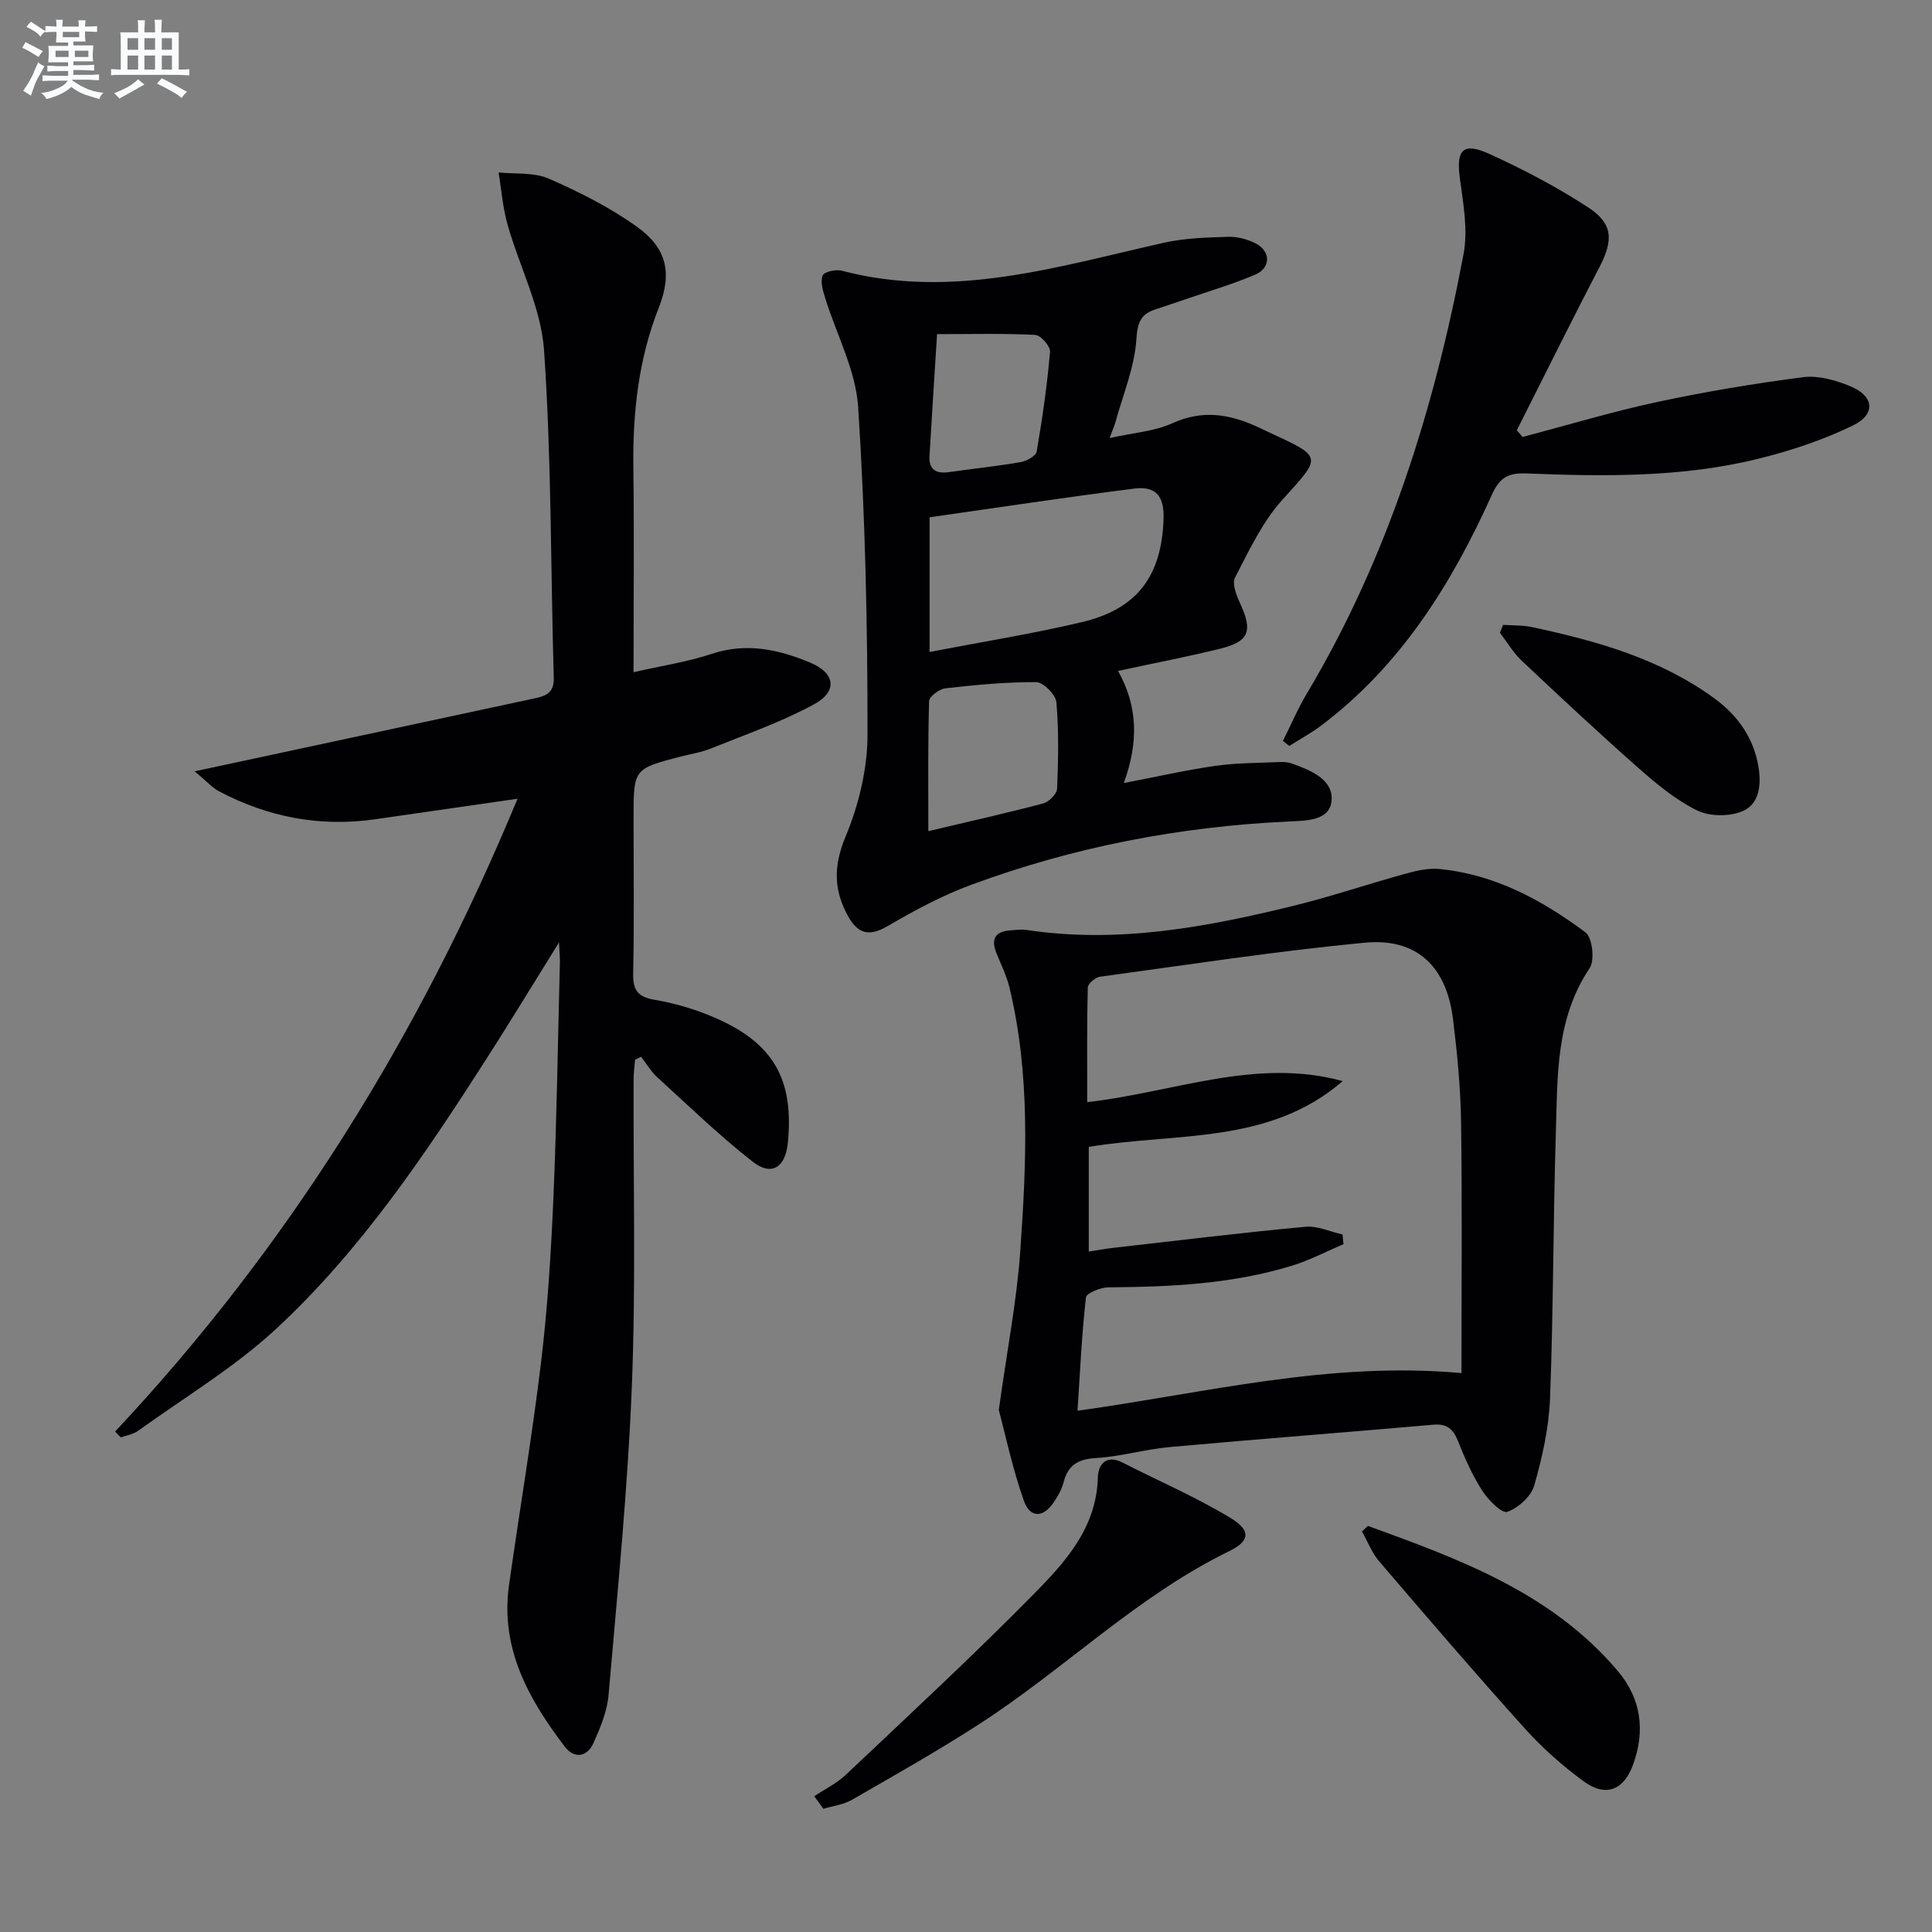 <svg enable-background="new 0 0 400 400" viewBox="0 0 400 400" xmlns="http://www.w3.org/2000/svg"><rect x="0" y="0" width="400" height="400" fill="#808080" stroke="none"/><g fill="#010103"><path d="m23.83 296.39c35.9-38.29 63.02-82.01 83.32-131.02-10.64 1.53-20.09 2.91-29.55 4.26-11.4 1.62-22.16-.45-32.29-5.82-1.37-.73-2.45-1.99-5.01-4.12 5.07-1.09 8.66-1.85 12.24-2.62 19.46-4.18 38.91-8.36 58.37-12.53 2.29-.49 3.82-1.24 3.74-4.18-.65-22.61-.46-45.27-2.01-67.82-.6-8.82-5.11-17.36-7.57-26.09-.98-3.48-1.25-7.16-1.84-10.75 3.49.37 7.32-.06 10.38 1.28 6.33 2.77 12.64 5.94 18.24 9.95 6.19 4.42 7.38 9.56 4.55 16.75-4.23 10.74-5.42 21.82-5.27 33.23.18 13.8.04 27.61.04 42.26 5.8-1.32 11.16-2.13 16.24-3.81 7.17-2.37 13.81-.89 20.34 1.83 5.16 2.15 5.75 5.93.79 8.63-6.79 3.69-14.2 6.26-21.41 9.17-1.98.8-4.17 1.12-6.26 1.66-9.7 2.53-9.7 2.53-9.7 12.82 0 10.66.15 21.33-.08 31.99-.08 3.49.88 4.94 4.45 5.54 4.2.71 8.41 1.96 12.33 3.65 12.27 5.27 16.55 12.81 15.24 25.99-.5 5.04-3.34 6.94-7.23 3.91-6.92-5.4-13.26-11.55-19.76-17.48-1.33-1.21-2.27-2.84-3.39-4.28-.42.2-.83.4-1.25.6-.1 1.36-.3 2.72-.3 4.08-.08 21.16.48 42.34-.36 63.47-.85 21.38-2.99 42.71-4.83 64.04-.29 3.37-1.71 6.74-3.11 9.88-1.33 2.97-4.01 3.31-5.95.76-7.48-9.82-13.38-20.33-11.55-33.38 2.17-15.43 4.79-30.81 6.65-46.28 1.35-11.21 2.05-22.51 2.54-33.79.7-16.29.93-32.6 1.35-48.9.02-.94-.08-1.89-.18-4.16-5.43 8.73-10.12 16.45-14.99 24.06-12.77 19.92-26.01 39.61-43.4 55.79-8.68 8.08-19.09 14.3-28.78 21.29-.99.72-2.36.91-3.56 1.35-.39-.41-.79-.81-1.18-1.21z"/><path d="m206.79 291.92c1.75-12.59 3.74-22.73 4.45-32.96 1.28-18.25 2.11-36.57-2.27-54.61-.58-2.39-1.72-4.66-2.65-6.96-1.16-2.85-.41-4.53 2.8-4.76 1.15-.08 2.33-.26 3.45-.09 18.82 2.84 37.09-.55 55.22-5 7.88-1.94 15.59-4.56 23.43-6.71 2.21-.61 4.6-1.13 6.84-.91 11.42 1.12 21.21 6.43 30.18 13.1 1.44 1.07 1.98 5.77.88 7.42-7.06 10.52-6.64 22.42-7 34.13-.56 18.3-.5 36.62-1.2 54.91-.23 6.06-1.59 12.18-3.26 18.04-.65 2.28-3.31 4.69-5.59 5.49-1.12.39-3.95-2.45-5.18-4.37-2.05-3.19-3.62-6.73-5.02-10.26-1-2.51-2.26-3.66-5.11-3.41-18.2 1.6-36.42 2.98-54.61 4.63-5.11.46-10.13 1.98-15.24 2.27-3.75.22-5.82 1.48-6.73 5.09-.36 1.42-1.15 2.77-1.97 4.01-2.16 3.27-4.92 3.43-6.22-.23-2.39-6.77-3.87-13.85-5.2-18.82zm95.79-7.64c0-18.02.16-34.98-.08-51.94-.1-7.13-.8-14.27-1.67-21.35-1.35-10.94-7.53-16.85-18.34-15.81-18.32 1.75-36.54 4.56-54.79 7.05-.95.13-2.47 1.45-2.49 2.25-.19 7.75-.11 15.5-.11 23.71 18.08-2.08 34.99-9.27 52.89-4.36-15.27 13.23-34.62 10.61-52.57 13.62v21.67c2.01-.3 3.63-.6 5.26-.79 13.19-1.5 26.37-3.11 39.58-4.34 2.49-.23 5.12 1.02 7.69 1.59.07.67.13 1.34.2 2.02-3.56 1.51-7.01 3.33-10.69 4.46-12.37 3.79-25.15 4.38-37.99 4.47-1.62.01-4.54 1.2-4.64 2.09-.86 7.63-1.21 15.32-1.74 23.46 26.81-3.74 52.09-10.27 79.49-7.8z"/><path d="m231.48 138.91c4.17 7.43 4.22 14.86 1.2 23.21 6.78-1.3 12.84-2.69 18.98-3.56 4.42-.63 8.93-.59 13.41-.79.82-.04 1.7.05 2.47.33 3.85 1.39 8.49 3.28 8.15 7.62-.33 4.27-5.38 4.19-8.89 4.36-22.56 1.05-44.5 5.27-65.67 13.09-6.02 2.22-11.79 5.31-17.34 8.56-3.8 2.23-6.14 1.64-8.16-1.97-3.04-5.42-3.11-10.44-.57-16.53 2.74-6.57 4.55-14.06 4.55-21.15.01-22.62-.47-45.27-1.94-67.83-.5-7.66-4.53-15.07-6.85-22.63-.46-1.49-1.01-3.32-.5-4.59.3-.76 2.72-1.31 3.94-.99 22.95 6.05 44.72-.86 66.7-5.78 4.32-.97 8.87-1.09 13.32-1.23 1.9-.06 4.02.5 5.72 1.38 3.11 1.61 3.13 5.05-.08 6.43-4.71 2.02-9.67 3.46-14.52 5.14-2.04.7-4.08 1.38-6.13 2.05-3.01 1-3.76 2.59-3.99 6.16-.37 5.82-2.78 11.51-4.35 17.25-.21.77-.55 1.49-1.21 3.26 4.88-1.1 9.29-1.38 13.05-3.09 6.07-2.76 11.59-1.92 17.25.62.91.41 1.81.85 2.71 1.27 11.28 5.22 10.93 4.94 2.74 14.01-4.13 4.58-6.87 10.49-9.76 16.05-.67 1.29.29 3.73 1.06 5.4 2.62 5.69 1.89 7.84-4.12 9.34-6.77 1.67-13.61 2.97-21.17 4.61zm-39.02-3.93c10.86-2.09 21.27-3.75 31.51-6.17 11.47-2.71 16.54-9.54 16.93-21.35.16-4.72-1.54-6.87-6.08-6.3-14.12 1.78-28.19 3.93-42.36 5.94zm-.26 37.1c8.46-2 16.16-3.72 23.79-5.74 1.19-.31 2.82-1.97 2.87-3.06.25-5.96.37-11.97-.15-17.9-.14-1.56-2.7-4.14-4.16-4.15-6.27-.04-12.56.57-18.81 1.28-1.26.14-3.35 1.69-3.38 2.64-.26 8.72-.16 17.46-.16 26.93zm1.81-102.9c-.57 9.04-1.09 17.11-1.57 25.19-.17 2.91 1.39 3.76 4.09 3.37 4.92-.71 9.87-1.21 14.76-2.06 1.25-.22 3.18-1.27 3.34-2.19 1.19-6.85 2.17-13.74 2.77-20.66.1-1.12-1.93-3.43-3.07-3.49-6.58-.34-13.2-.16-20.32-.16z"/><path d="m315.24 90.47c9.26-2.44 18.46-5.22 27.81-7.23 10-2.15 20.13-3.83 30.27-5.15 3.1-.4 6.64.61 9.64 1.82 5.04 2.02 5.51 5.82.69 8.17-6.18 3.01-12.87 5.23-19.57 6.89-15.79 3.91-31.96 3.69-48.08 3.05-3.65-.15-5.5.81-7.08 4.32-8.35 18.53-18.92 35.52-35.51 47.97-2.04 1.53-4.32 2.76-6.48 4.13-.44-.35-.87-.7-1.31-1.05 1.64-3.27 3.08-6.67 4.95-9.8 16.8-28.19 26.39-58.98 32.44-90.96.95-5.04-.07-10.56-.77-15.78-.77-5.77.61-7.47 6-5.03 7.07 3.2 14.02 6.85 20.52 11.08 5.27 3.43 5.28 6.86 2.36 12.46-5.82 11.18-11.4 22.48-17.08 33.73.41.47.81.93 1.2 1.38z"/><path d="m168.58 371.89c2.19-1.46 4.64-2.65 6.53-4.43 13.04-12.33 26.22-24.54 38.82-37.32 6.58-6.68 13.11-13.79 13.37-24.29.06-2.53 1.65-4.81 5.1-3.05 7.48 3.83 15.26 7.16 22.42 11.51 4.23 2.57 3.96 4.75-.32 6.84-19.03 9.28-34.03 24.33-51.58 35.69-8.63 5.59-17.61 10.65-26.53 15.79-1.75 1.01-3.94 1.26-5.92 1.87-.63-.88-1.26-1.75-1.89-2.61z"/><path d="m283.21 315.92c18.99 6.9 37.97 13.83 51.68 29.97 4.95 5.82 5.8 12.54 3.16 19.61-1.94 5.2-5.66 6.6-10.16 3.31-4.4-3.22-8.56-6.91-12.21-10.96-10.23-11.36-20.18-22.96-30.12-34.57-1.53-1.78-2.4-4.13-3.58-6.21.41-.39.82-.77 1.23-1.15z"/><path d="m311.2 129.37c2.01.14 4.06.05 6.01.47 13.37 2.86 26.45 6.52 37.72 14.74 4.88 3.56 8.19 8.24 9.16 14.3.59 3.66.16 7.68-3.42 9.11-2.7 1.09-6.73 1.07-9.31-.2-4.4-2.17-8.35-5.44-12.07-8.72-8.23-7.26-16.25-14.76-24.24-22.28-1.76-1.66-3.02-3.84-4.51-5.79.23-.54.45-1.08.66-1.63z"/></g><path d="m6.8 9.5c.6.3 1.3.7 2.1 1.1-.4.4-.7.8-.9 1.2-.7-.4-1.3-.8-1.8-1.1s-1.1-.6-1.6-.8c.2-.4.5-.8.7-1.2.4.2.8.5 1.5.8zm.9 6.9c-.3.6-.5 1.1-.7 1.7s-.4 1.1-.6 1.7c-.6-.4-1.1-.7-1.6-1 .7-1 1.2-1.8 1.5-2.4.3-.5.6-1.1.8-1.7.3-.6.5-1.2.8-1.8.3.3.8.6 1.3.8-.7 1.3-1.2 2.2-1.5 2.7zm.1-11c.4.3 1 .7 1.7 1.1-.5.2-.8.6-1.1 1.1-.5-.6-1-1-1.4-1.2s-.9-.6-1.5-.8c.2-.4.5-.7.9-1.1.5.3.9.6 1.4.9zm10.5 13.1c1 .4 2 .6 3.1.7-.4.4-.7.8-.8 1.3-.9-.2-1.9-.6-3-.9-1-.4-2-.9-2.8-1.6-.5.4-1.1.9-1.9 1.3s-1.9.9-3.3 1.2c-.1-.3-.5-.8-1.1-1.3 1 0 2.1-.3 3.2-.8 1.2-.5 1.9-1 2.3-1.7h-3.2c-.4 0-1 0-2 .1v-1.2c1 0 1.7.1 2 .1h3.3v-1h-2.3c-.2 0-.9 0-2 .1v-1.2c1.2 0 1.9.1 2 .1h2.3v-.8h-4.1c0-.7.1-1.2.1-1.6 0-.5 0-1.1-.1-1.8h4.1v-.7h-2.5c0-.6.1-1.1.1-1.6v-.6h-.5c-.4 0-1 0-1.8.1v-1.3c1.2 0 1.9.1 2.1.1h.2c0-.3 0-.8-.1-1.4h1.4c0 .6-.1 1-.1 1.4h3.4c0-.4 0-.8-.1-1.3h1.5c0 .4-.1.9-.1 1.3.7 0 1.5 0 2.5-.1v1.2c-1 0-1.8-.1-2.5-.1v.6c0 .3 0 .8.1 1.5h-2.5v.8h4.1c0 .8-.1 1.3-.1 1.8s0 1 .1 1.5h-4.1v.8h1.4c.8 0 1.8 0 2.9-.1v1.2c-1 0-1.9-.1-2.8-.1h-1.5v1h3.2c.3 0 1 0 2.1-.1v1.2c-1.1 0-1.8-.1-2.1-.1h-3.4l-.1.1c1.4 1 2.4 1.5 3.4 1.9zm-4.1-6.7v-1.3h-2.7v1.3zm2.2-4.1v-1.1h-3.4v1.1zm1.9 4.1v-1.3h-2.8v1.3z" fill="#fafbfc"/><path d="m37 6.7v2.3 5.4c1 0 1.8 0 2.2-.1v1.3c-.6 0-1.5-.1-2.5-.1h-11.9c-.7 0-1.3 0-1.8.1v-1.3c.5 0 1.1.1 2 .1v-5.2c0-1 0-1.8-.1-2.5h3.7c0-1.3 0-2.1-.1-2.5h1.5c0 .4-.1 1.3-.1 2.5h2.2c0-1.2 0-2.1-.1-2.6h1.5c0 .4-.1 1.3-.1 2.6zm-12.3 13.7c-.3-.4-.7-.8-1.1-1.1 1.1-.4 2.1-.9 2.9-1.3.8-.5 1.5-1 2.1-1.6.4.4.9.8 1.3 1.1-2.5 1.4-4.2 2.4-5.2 2.9zm3.9-10.1v-2.4h-2.2v2.4zm0 4.1v-2.9h-2.2v2.9zm3.5-4.1v-2.4h-2.2v2.4zm0 4.1v-2.9h-2.2v2.9zm.4 2.9 1-1.1c.6.3 1.4.7 2.5 1.3s2 1.1 2.7 1.5c-.4.4-.8.8-1.1 1.3-.8-.8-2.5-1.7-5.1-3zm3.1-7v-2.4h-2.1v2.4zm0 4.1v-2.9h-2.1v2.9z" fill="#fafbfc"/></svg>

